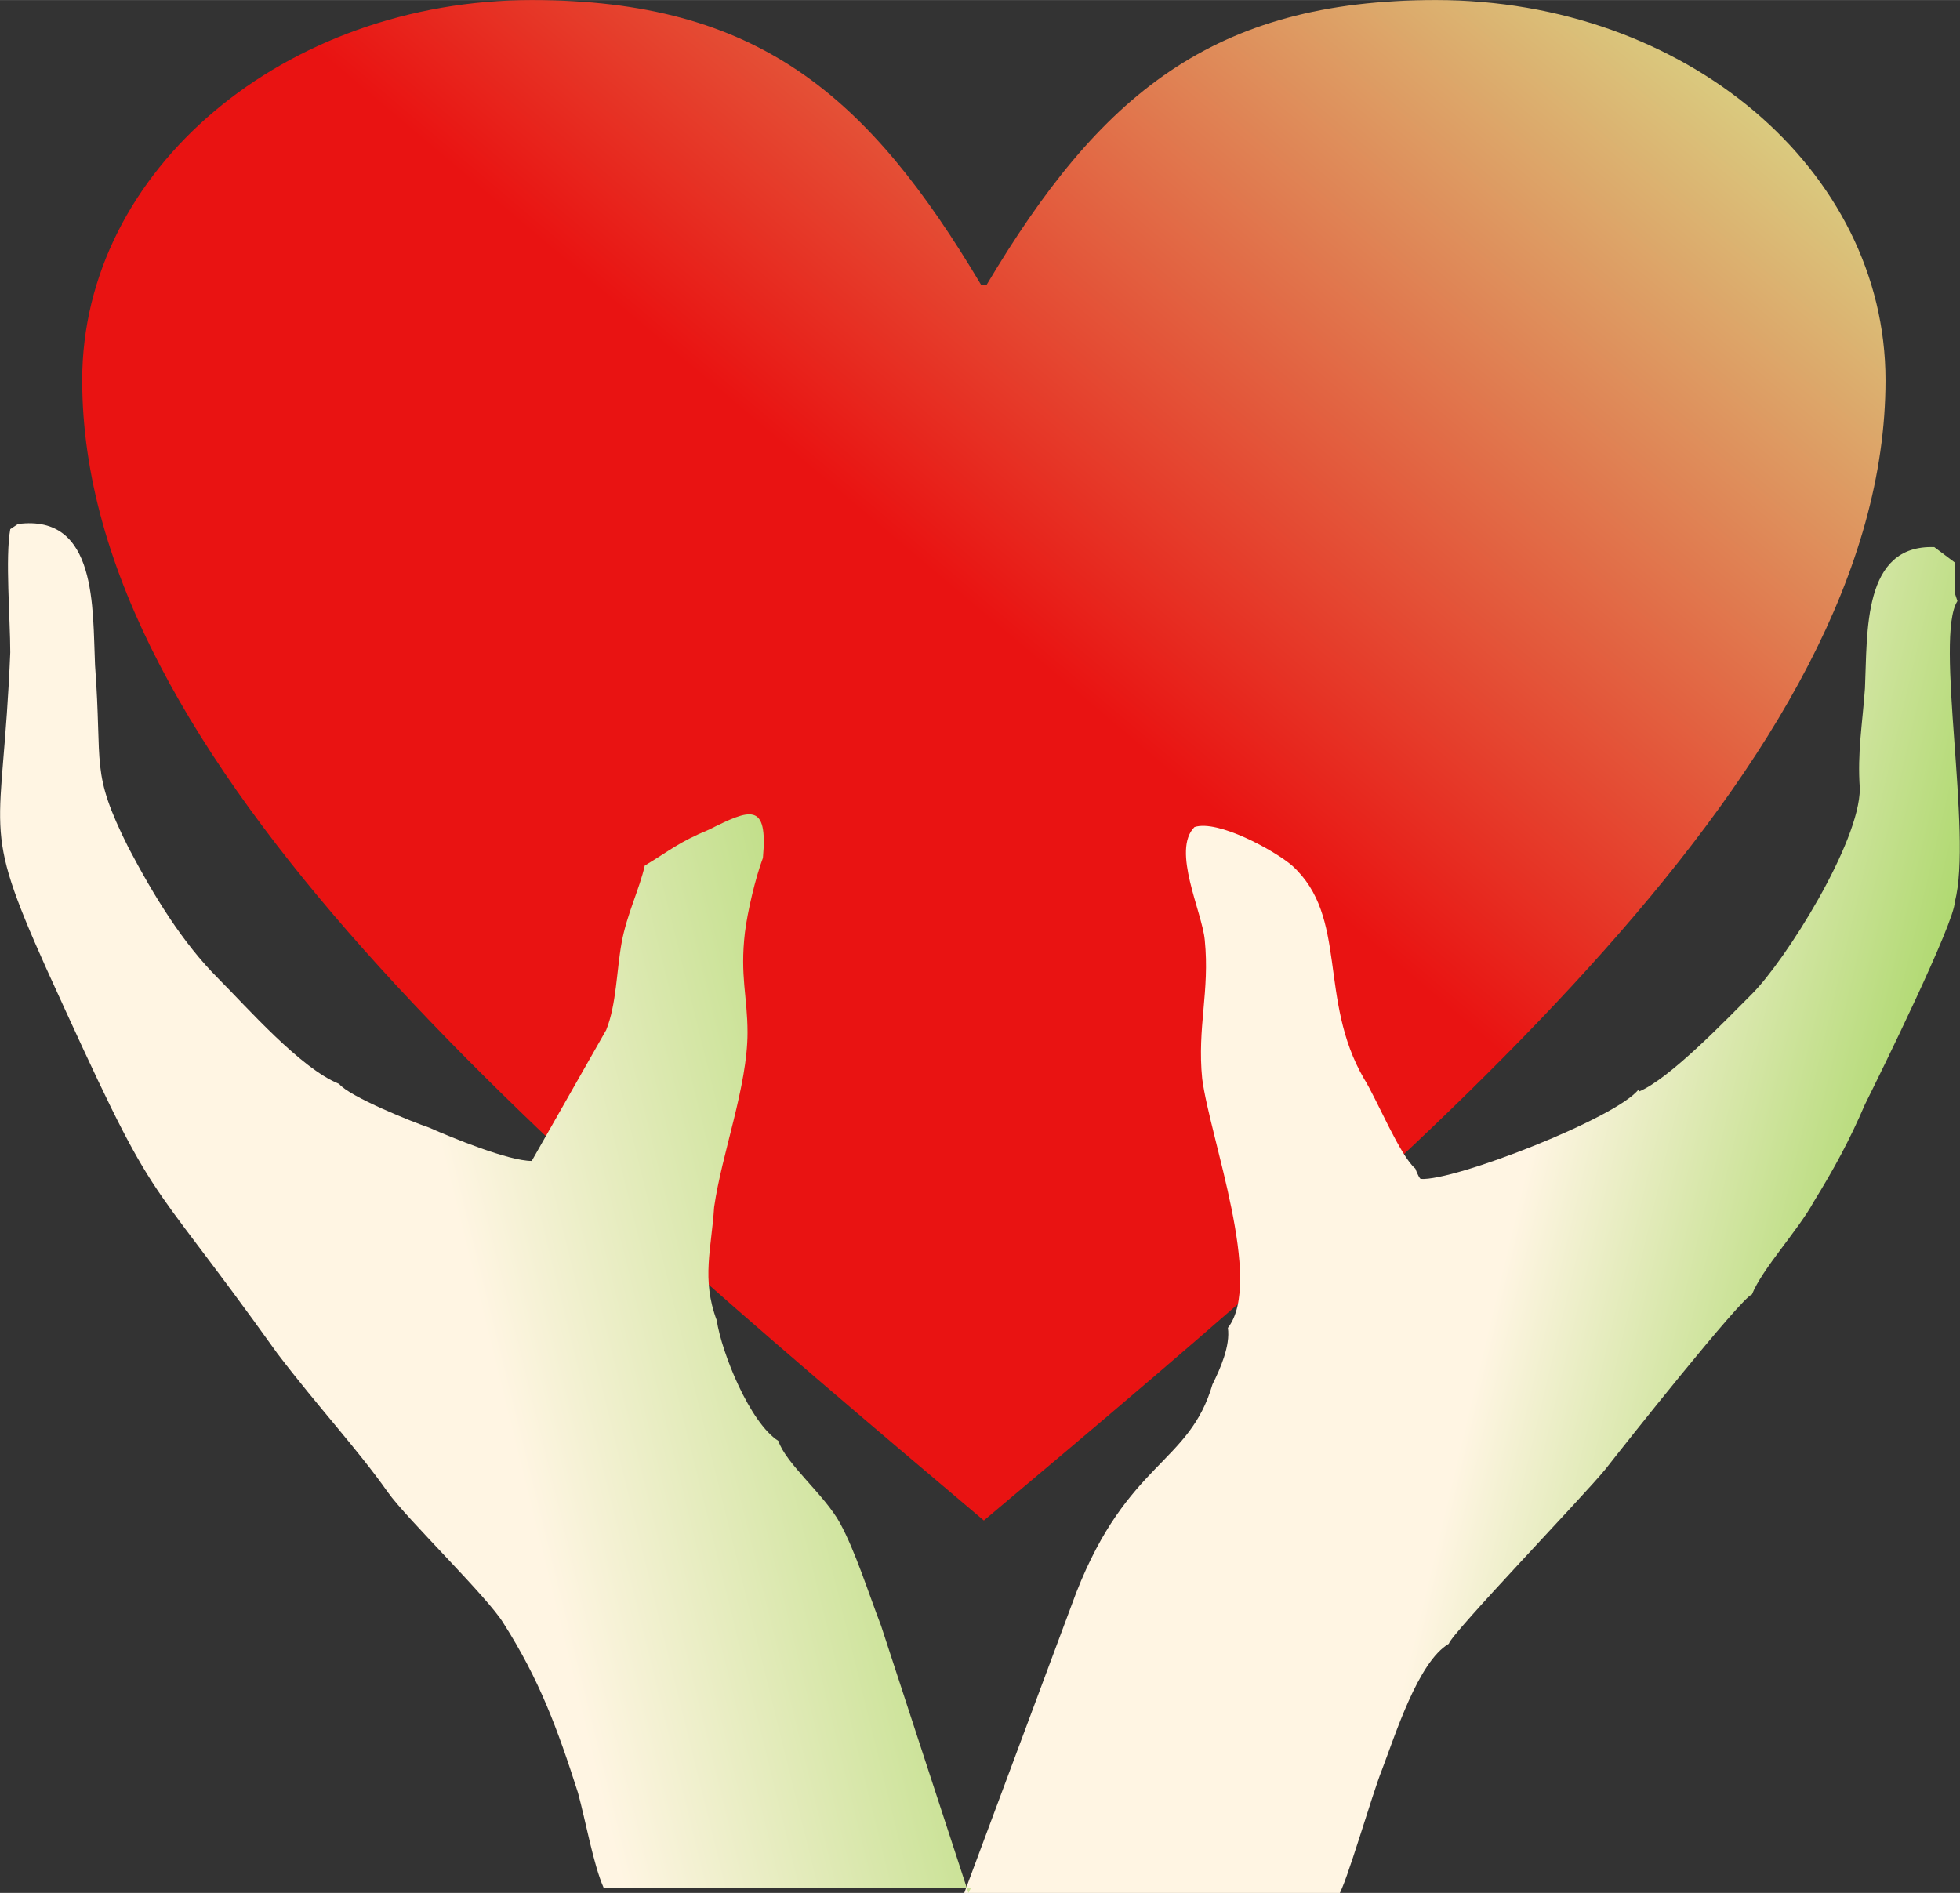 <?xml version="1.0" encoding="UTF-8"?>
<!DOCTYPE svg PUBLIC "-//W3C//DTD SVG 1.1//EN" "http://www.w3.org/Graphics/SVG/1.1/DTD/svg11.dtd">
<!-- Creator: CorelDRAW -->
<svg xmlns="http://www.w3.org/2000/svg" xml:space="preserve" width="7.819mm" height="7.553mm" version="1.1" style="shape-rendering:geometricPrecision; text-rendering:geometricPrecision; image-rendering:optimizeQuality; fill-rule:evenodd; clip-rule:evenodd"
viewBox="0 0 7.63 7.37"
 xmlns:xlink="http://www.w3.org/1999/xlink"
 xmlns:xodm="http://www.corel.com/coreldraw/odm/2003">
 <rect x="0" y="0" width="7.63" height="7.37" fill="#333333" stroke="none"/>
 <defs>
  <style type="text/css">
   <![CDATA[
    .fil1 {fill:url(#id0)}
    .fil2 {fill:url(#id1)}
    .fil0 {fill:url(#id2);fill-rule:nonzero}
   ]]>
  </style>
  <linearGradient id="id0" gradientUnits="userSpaceOnUse" x1="5.82" y1="5.05" x2="7.79" y2="5.52">
   <stop offset="0" style="stop-opacity:1; stop-color:#FFF5E3"/>
   <stop offset="1" style="stop-opacity:1; stop-color:#8CCC3D"/>
  </linearGradient>
  <linearGradient id="id1" gradientUnits="userSpaceOnUse" xlink:href="#id0" x1="1.86" y1="5.06" x2="4.65" y2="4.37">
  </linearGradient>
  <linearGradient id="id2" gradientUnits="userSpaceOnUse" x1="4.85" y1="3.26" x2="7.71" y2="-0.12">
   <stop offset="0" style="stop-opacity:1; stop-color:#E91312"/>
   <stop offset="1" style="stop-opacity:1; stop-color:#D5FF9E"/>
  </linearGradient>
 </defs>
 <g id="Слой_x0020_1">
  <g id="_1861266219648">
   <path class="fil0" d="M3.84 1.11c0.44,-0.74 0.88,-1.11 1.75,-1.11 0.97,0 1.75,0.66 1.75,1.48 0,1.48 -1.75,2.96 -3.51,4.44 -1.75,-1.48 -3.51,-2.96 -3.51,-4.44 0,-0.82 0.79,-1.48 1.75,-1.48 0.88,0 1.31,0.37 1.75,1.11z"/>
   <path class="fil1" d="M6.38 4.24c-0.08,0.11 -0.72,0.36 -0.85,0.35 -0.01,-0.01 -0.02,-0.04 -0.02,-0.04 -0.06,-0.05 -0.15,-0.27 -0.2,-0.35 -0.18,-0.31 -0.06,-0.63 -0.28,-0.83 -0.07,-0.06 -0.29,-0.18 -0.38,-0.15 -0.09,0.09 0.03,0.33 0.04,0.44 0.02,0.2 -0.03,0.34 -0.01,0.54 0.03,0.23 0.24,0.79 0.1,0.97 0.01,0.07 -0.03,0.16 -0.06,0.22 -0.09,0.31 -0.33,0.3 -0.53,0.81l-0.44 1.18 1.46 0c0.03,-0.04 0.13,-0.39 0.17,-0.49 0.05,-0.13 0.14,-0.42 0.26,-0.49 0.01,-0.04 0.52,-0.57 0.61,-0.68 0.07,-0.09 0.53,-0.67 0.57,-0.68 0.04,-0.1 0.18,-0.25 0.24,-0.36 0.08,-0.13 0.14,-0.24 0.2,-0.38 0.06,-0.12 0.35,-0.71 0.35,-0.79 0.07,-0.26 -0.08,-1.03 0.01,-1.17l-0.01 -0.03 0 -0.12 -0.08 -0.06c-0.28,-0.01 -0.26,0.33 -0.27,0.55 -0.01,0.14 -0.03,0.25 -0.02,0.39 0,0.21 -0.29,0.67 -0.42,0.8 -0.1,0.1 -0.32,0.33 -0.44,0.38z"/>
   <path class="fil2" d="M3.77 7.37l-0.34 -1.04c-0.05,-0.13 -0.1,-0.29 -0.16,-0.4 -0.06,-0.11 -0.21,-0.23 -0.24,-0.32 -0.11,-0.07 -0.22,-0.34 -0.24,-0.47 -0.06,-0.16 -0.02,-0.28 -0.01,-0.44 0.03,-0.21 0.13,-0.47 0.13,-0.68 -0,-0.14 -0.03,-0.22 -0.01,-0.39 0.01,-0.08 0.04,-0.21 0.07,-0.29 0.02,-0.22 -0.05,-0.19 -0.21,-0.11 -0.12,0.05 -0.15,0.08 -0.25,0.14 -0.02,0.09 -0.07,0.19 -0.09,0.3 -0.02,0.11 -0.02,0.24 -0.06,0.34l-0.29 0.51c-0.09,0 -0.31,-0.09 -0.4,-0.13 -0.06,-0.02 -0.31,-0.12 -0.35,-0.17 -0.15,-0.06 -0.36,-0.3 -0.47,-0.41 -0.14,-0.14 -0.25,-0.32 -0.35,-0.51 -0.15,-0.3 -0.1,-0.31 -0.13,-0.71 -0.01,-0.22 0.01,-0.59 -0.3,-0.55l-0.03 0.02c-0.02,0.11 0,0.35 -0,0.48 -0.03,0.73 -0.12,0.65 0.14,1.23 0.45,0.99 0.35,0.73 0.9,1.5 0.16,0.21 0.31,0.37 0.43,0.54 0.07,0.1 0.39,0.41 0.45,0.51 0.14,0.22 0.21,0.41 0.29,0.66 0.03,0.11 0.06,0.28 0.1,0.37 0.15,0 1.17,0 1.43,0z"/>
  </g>
 </g>
</svg>
